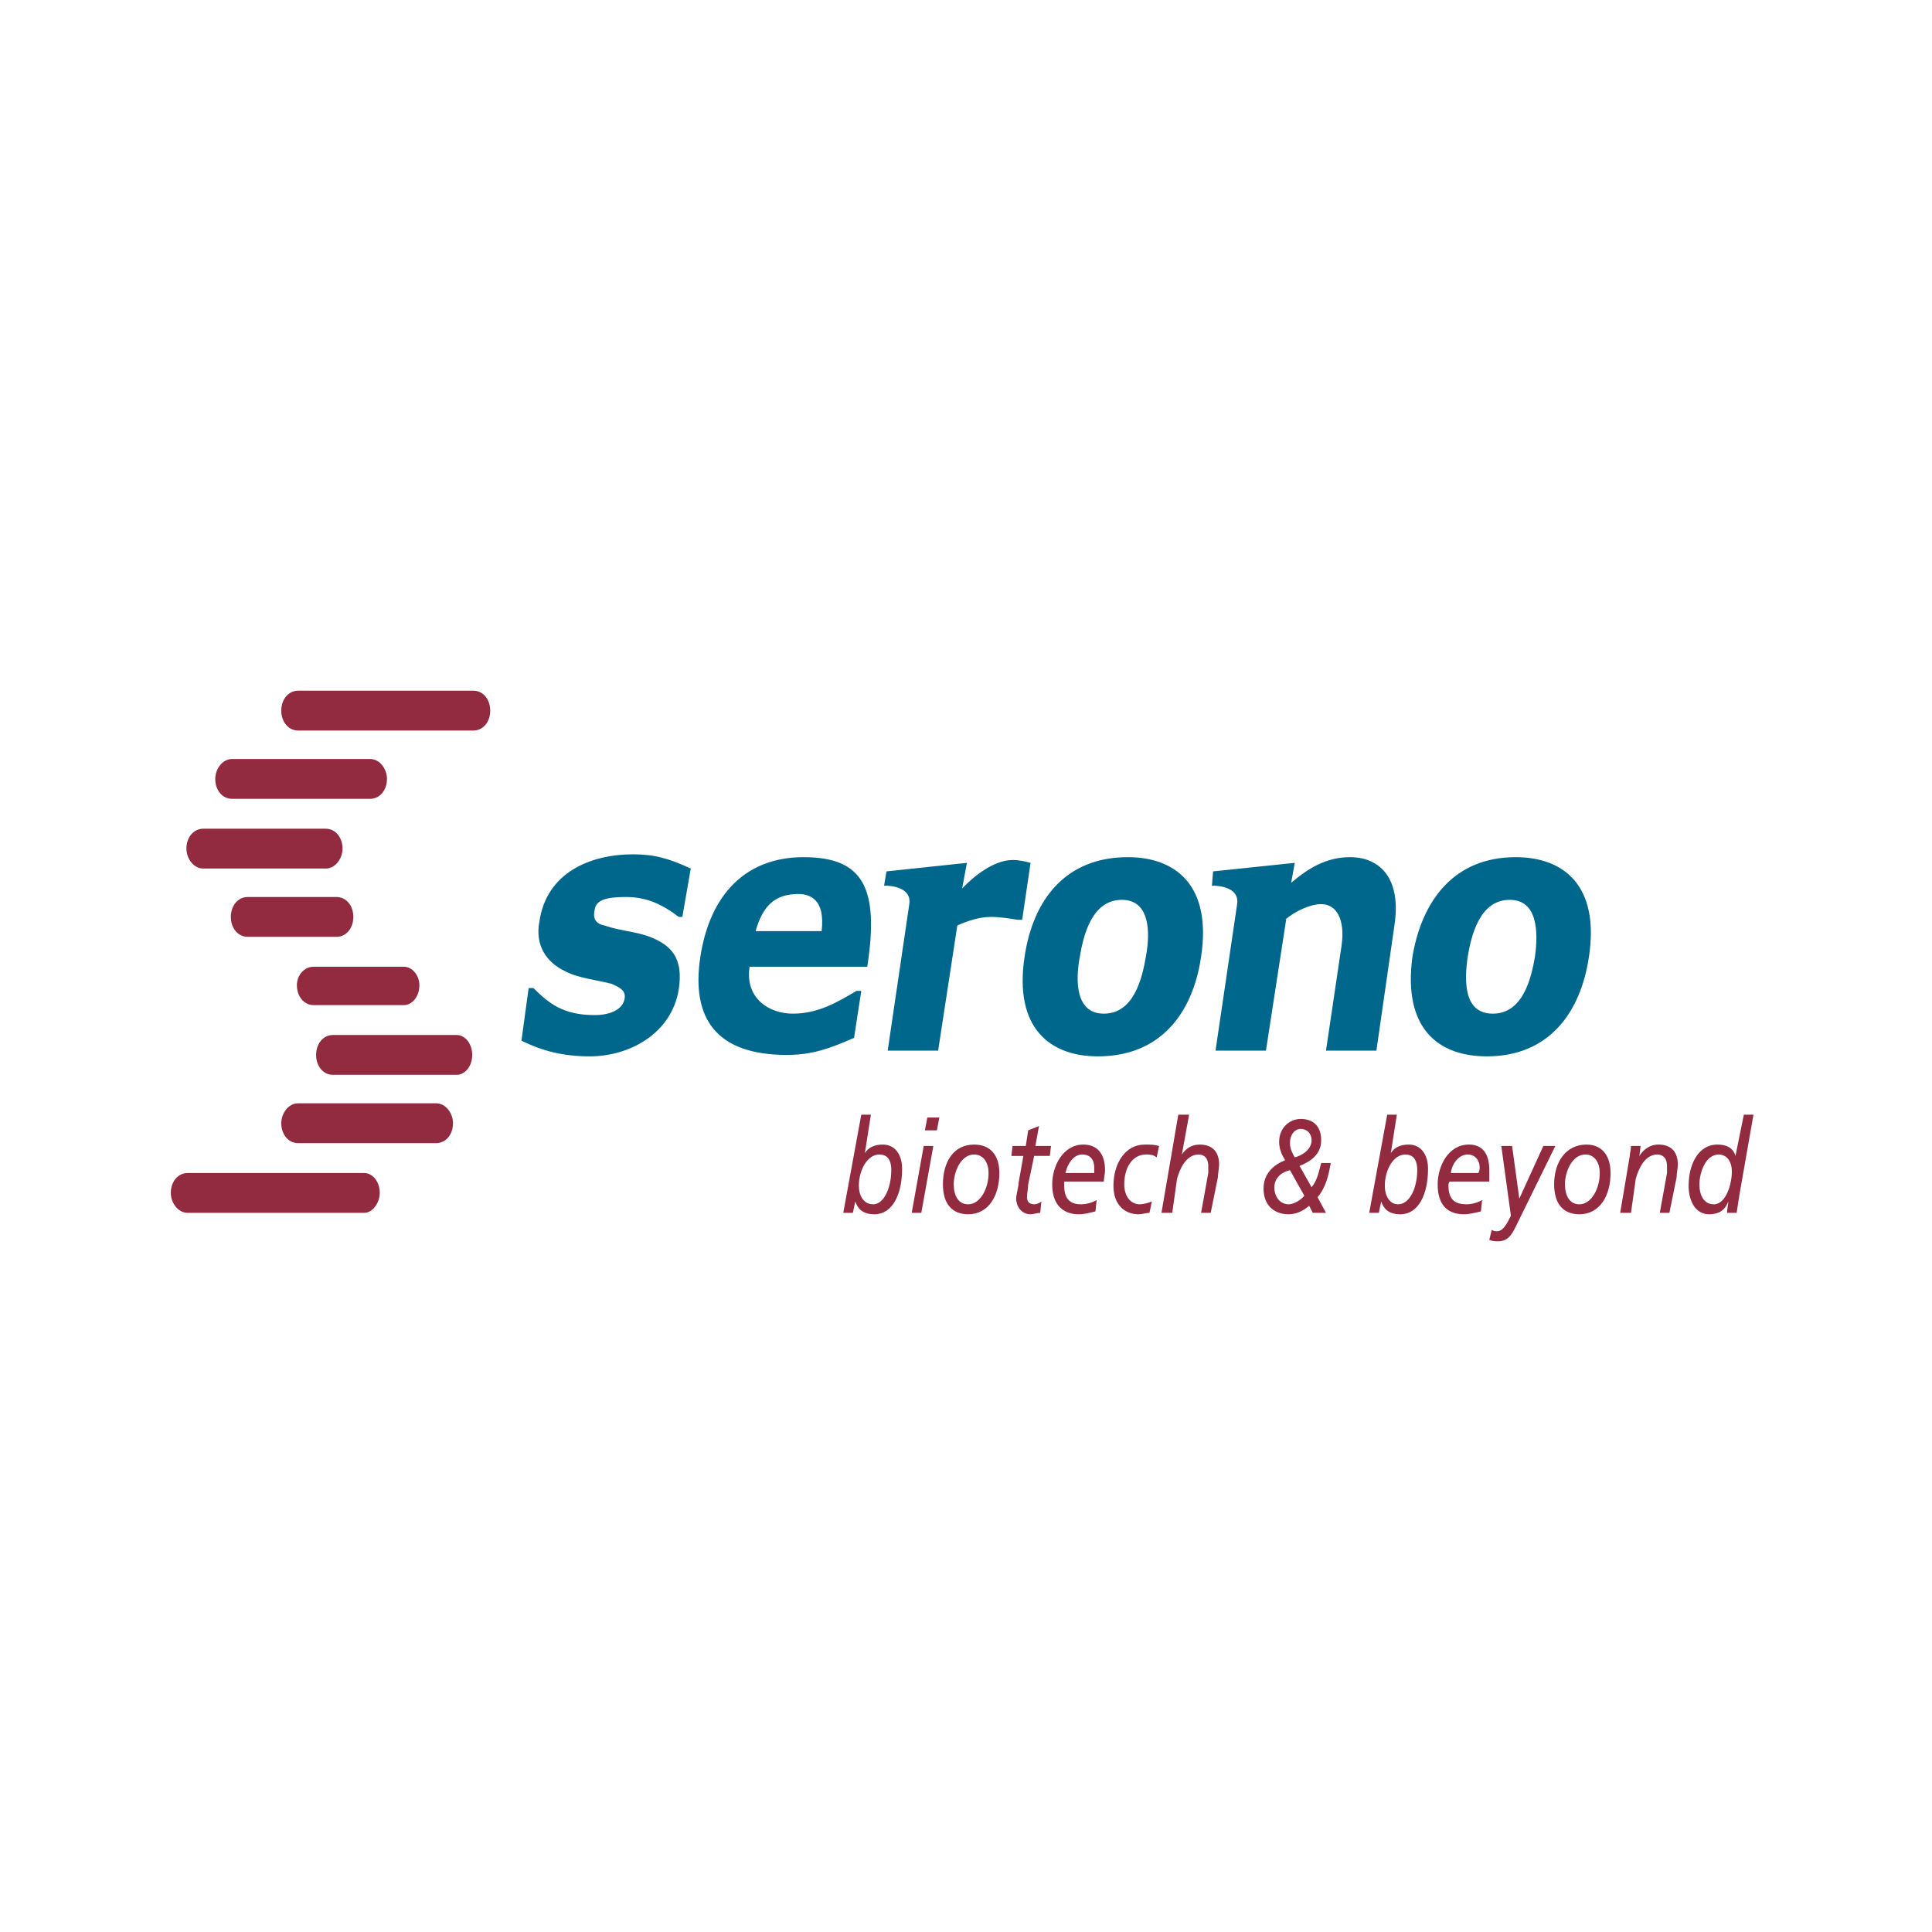 <svg width="250" height="250" viewBox="0 0 250 250" fill="none" xmlns="http://www.w3.org/2000/svg">
<rect width="250" height="250" fill="white"/>
<g clip-path="url(#clip0_1376_29)">
<path fill-rule="evenodd" clip-rule="evenodd" d="M38.574 94.531C37.33 94.531 36.398 93.426 36.398 91.953C36.398 90.481 37.331 89.376 38.574 89.376H61.26C62.503 89.376 63.435 90.481 63.435 91.953C63.435 93.426 62.503 94.531 61.26 94.531H38.574ZM24.279 156.942C23.036 156.942 22.104 155.653 22.104 154.366C22.104 152.892 23.036 151.788 24.279 151.788H47.121C48.209 151.788 49.14 152.893 49.14 154.366C49.14 155.653 48.208 156.942 47.121 156.942H24.279ZM30.029 103.368C28.785 103.368 27.853 102.263 27.853 100.791C27.853 99.501 28.785 98.214 30.029 98.214H47.897C49.14 98.214 50.072 99.501 50.072 100.791C50.072 102.263 49.139 103.368 47.897 103.368H30.029ZM38.574 147.921C37.33 147.921 36.398 146.816 36.398 145.343C36.398 144.057 37.331 142.767 38.574 142.767H56.443C57.686 142.767 58.618 144.057 58.618 145.343C58.618 146.818 57.685 147.921 56.443 147.921H38.574ZM26.298 112.39C25.055 112.39 24.123 111.1 24.123 109.812C24.123 108.339 25.056 107.235 26.298 107.235H42.148C43.391 107.235 44.323 108.34 44.323 109.812C44.323 111.102 43.39 112.39 42.148 112.39H26.298ZM43.08 139.083C41.838 139.083 40.905 137.978 40.905 136.507C40.905 135.036 41.838 133.928 43.08 133.928H59.085C60.173 133.928 61.105 135.036 61.105 136.507C61.105 137.978 60.172 139.083 59.085 139.083H43.08ZM32.047 121.226C30.804 121.226 29.872 120.121 29.872 118.649C29.872 117.177 30.805 116.072 32.047 116.072H43.545C44.789 116.072 45.721 117.177 45.721 118.649C45.721 120.121 44.788 121.226 43.545 121.226H32.047ZM40.594 130.062C39.352 130.062 38.419 128.957 38.419 127.486C38.419 126.197 39.352 125.092 40.594 125.092H52.248C53.335 125.092 54.268 126.197 54.268 127.486C54.268 128.958 53.335 130.062 52.248 130.062H40.594ZM111.137 153.444C111.137 151.419 112.225 149.394 113.778 149.394C114.711 149.394 115.333 149.946 115.333 151.419C115.333 153.628 114.4 155.837 113.002 155.837C111.758 155.837 111.137 154.733 111.137 153.444ZM109.117 156.942H110.361L110.671 155.47C110.982 156.389 111.604 157.126 113.157 157.126C115.488 157.126 116.731 154.548 116.731 151.234C116.731 149.392 115.799 148.106 114.246 148.106C113.157 148.106 112.38 148.473 111.915 149.211L112.692 144.238H111.449L109.117 156.942ZM119.528 148.289H120.771L119.217 156.942H117.975L119.528 148.289ZM121.237 146.264H119.684L119.995 144.608H121.548L121.237 146.264ZM123.412 153.259C123.412 151.602 124.345 149.394 126.053 149.394C127.298 149.394 127.92 150.499 127.92 151.788C127.92 153.812 126.832 155.838 125.277 155.838C124.034 155.837 123.412 154.733 123.412 153.259ZM122.014 153.259C122.014 155.837 123.258 157.126 125.277 157.126C127.92 157.126 129.316 154.732 129.316 151.786C129.316 149.392 128.073 148.106 126.053 148.106C123.412 148.106 122.014 150.314 122.014 153.259ZM131.026 148.289H132.735L133.047 146.264L134.445 145.711L133.979 148.287H135.999L135.843 149.576H133.822L133.046 153.257C133.046 153.627 132.89 154.546 132.89 154.916C132.89 155.469 133.202 155.836 133.822 155.836C134.134 155.836 134.601 155.65 134.755 155.469L134.601 156.941C134.289 156.941 133.668 157.126 133.356 157.126C132.113 157.126 131.492 156.021 131.492 155.1C131.492 154.548 131.801 153.628 131.801 153.076L132.423 149.578H130.869L131.026 148.289ZM137.864 151.786C138.173 150.497 138.95 149.392 140.038 149.392C141.126 149.392 141.592 150.129 141.592 151.049V151.785L137.864 151.786ZM141.902 155.286C141.271 155.642 140.582 155.831 139.883 155.838C138.639 155.838 137.707 155.286 137.707 153.444V152.892H142.837C142.837 152.339 142.991 151.972 142.991 151.419C142.991 149.211 141.903 148.106 140.194 148.106C137.554 148.106 136.156 150.867 136.156 153.259C136.156 156.204 137.865 157.126 139.572 157.126C140.351 157.126 140.97 156.941 141.749 156.756L141.902 155.286ZM149.672 149.763C149.205 149.394 148.739 149.394 148.274 149.394C146.565 149.394 145.477 151.05 145.477 153.259C145.477 154.733 146.253 155.837 147.498 155.837C147.964 155.837 148.586 155.651 149.052 155.47L148.74 156.942C148.274 156.942 147.807 157.127 147.342 157.127C145.478 157.127 144.08 155.838 144.08 153.444C144.08 150.499 145.635 148.107 148.121 148.107C148.897 148.107 149.363 148.107 149.985 148.29L149.672 149.763ZM152.471 144.238H153.869L152.936 149.394C153.555 148.474 154.334 148.107 155.266 148.107C156.664 148.107 157.752 148.841 157.752 150.683C157.752 151.235 157.596 151.788 157.596 152.339L156.663 156.942H155.419L156.351 151.786V150.867C156.351 149.945 155.885 149.392 155.109 149.392C153.399 149.392 152.623 151.418 152.312 152.523L151.69 156.941H150.292L152.471 144.238ZM168.785 154.733C168.164 155.47 167.231 155.838 166.765 155.838C165.676 155.838 164.9 154.919 164.9 153.629C164.9 152.34 165.986 151.604 166.921 151.421L168.785 154.733ZM168.164 150.867C169.561 150.314 170.96 149.392 170.96 147.553C170.96 145.527 169.718 144.789 168.32 144.789C166.922 144.789 165.521 145.894 165.521 147.735C165.521 148.657 165.833 149.391 166.299 150.129C164.901 150.681 163.502 151.785 163.502 153.81C163.502 155.836 164.745 157.126 166.765 157.126C167.853 157.126 168.785 156.574 169.405 156.021L169.871 156.941H171.581L170.493 154.916C171.581 153.627 171.891 152.152 172.202 150.496H170.959C170.649 151.601 170.493 152.705 169.717 153.627L168.164 150.867ZM167.541 149.763C167.231 149.211 166.921 148.658 166.921 147.921C166.921 146.816 167.541 146.08 168.319 146.08C169.095 146.08 169.717 146.632 169.717 147.554C169.718 148.841 168.319 149.578 167.541 149.763ZM179.195 153.444C179.195 151.419 180.283 149.394 181.838 149.394C182.768 149.394 183.39 149.946 183.39 151.419C183.39 153.628 182.457 155.837 180.904 155.837C179.817 155.837 179.195 154.733 179.195 153.444ZM177.175 156.942H178.419L178.729 155.47C179.039 156.389 179.662 157.126 181.215 157.126C183.545 157.126 184.788 154.548 184.788 151.234C184.788 149.392 183.855 148.106 182.302 148.106C181.216 148.106 180.438 148.473 179.971 149.211L180.75 144.238H179.505L177.175 156.942ZM187.74 151.786C187.897 150.497 188.828 149.392 189.916 149.392C190.849 149.392 191.471 150.129 191.471 151.049C191.471 151.234 191.471 151.418 191.314 151.785L187.74 151.786ZM191.782 155.286C191.15 155.642 190.46 155.831 189.761 155.838C188.363 155.838 187.43 155.286 187.43 153.444C187.43 153.259 187.43 153.077 187.585 152.892H192.714V151.419C192.714 149.211 191.782 148.106 190.072 148.106C187.431 148.106 186.034 150.867 186.034 153.259C186.034 156.204 187.586 157.126 189.452 157.126C190.072 157.126 190.85 156.941 191.626 156.756L191.782 155.286ZM193.024 159.151C193.024 159.151 193.336 159.336 193.646 159.336C194.422 159.336 194.888 158.6 195.51 157.31L194.268 148.29H195.665L196.598 155.102L199.705 148.29H201.259L196.286 158.418C195.667 159.705 195.2 160.627 193.8 160.627C193.49 160.627 193.181 160.627 192.714 160.441L193.024 159.151ZM202.504 153.259C202.504 151.602 203.436 149.394 205.144 149.394C206.386 149.394 207.008 150.499 207.008 151.788C207.008 153.812 205.92 155.838 204.368 155.838C203.123 155.837 202.504 154.733 202.504 153.259ZM201.105 153.259C201.105 155.837 202.347 157.126 204.367 157.126C207.007 157.126 208.405 154.732 208.405 151.786C208.405 149.392 207.163 148.106 205.298 148.106C202.657 148.106 201.105 150.314 201.105 153.259ZM210.893 149.578C210.893 149.211 211.05 148.841 211.05 148.289H212.292L212.138 149.578C212.604 148.841 213.38 148.106 214.623 148.106C216.02 148.106 217.109 148.84 217.109 150.681C217.109 151.234 216.954 151.786 216.954 152.338L216.019 156.941H214.777L215.71 151.785V150.866C215.71 149.943 215.243 149.391 214.467 149.391C212.757 149.391 211.981 151.417 211.668 152.522L211.049 156.939H209.651L210.893 149.578ZM219.904 153.259C219.904 151.786 220.683 149.394 222.39 149.394C223.478 149.394 224.1 150.316 224.1 151.602C224.1 153.259 223.322 155.838 221.77 155.838C220.527 155.837 219.904 154.733 219.904 153.259ZM226.898 144.238H225.653L224.567 149.578C224.255 148.473 223.323 148.106 222.237 148.106C219.751 148.106 218.506 150.681 218.506 153.443C218.506 155.469 219.439 157.126 221.149 157.126C222.237 157.126 223.17 156.757 223.635 155.47C223.635 156.022 223.478 156.389 223.478 156.942H224.721C224.877 155.837 225.033 154.917 225.187 153.997L226.898 144.238Z" fill="#922B3F"/>
<path fill-rule="evenodd" clip-rule="evenodd" d="M142.058 136.692C135.843 136.692 131.182 133.009 132.581 123.804C133.669 116.44 137.864 110.916 145.943 110.916C152.159 110.916 156.82 114.598 155.421 123.804C154.335 131.167 150.138 136.692 142.058 136.692ZM148.274 123.804C148.896 120.49 148.74 116.44 145.167 116.44C141.282 116.44 140.194 121.042 139.728 123.804C139.106 127.117 139.262 131.167 142.837 131.167C146.719 131.167 147.808 126.564 148.274 123.804ZM192.404 136.692C186.033 136.692 181.525 133.009 182.767 123.804C184.012 116.44 188.207 110.916 196.132 110.916C202.347 110.916 207.008 114.598 205.609 123.804C204.521 131.167 200.327 136.692 192.404 136.692ZM198.619 123.804C199.085 120.49 198.929 116.44 195.355 116.44C191.472 116.44 190.384 121.042 189.918 123.804C189.451 127.117 189.451 131.167 193.18 131.167C197.065 131.167 198.153 126.564 198.619 123.804ZM174.689 110.916C171.582 110.916 169.252 112.39 167.076 114.23L167.542 111.653L156.976 112.758L156.82 114.598C158.064 114.598 160.395 114.967 160.084 116.993L157.287 135.956H163.812L166.453 118.834L166.298 119.018C167.541 117.913 169.56 116.994 170.959 116.994C172.98 116.994 174.068 119.018 173.602 122.332L171.581 135.956H178.106L180.437 119.754C181.372 113.677 178.573 110.916 174.689 110.916ZM123.879 119.754C125.122 119.201 126.675 118.649 128.23 118.649C129.316 118.649 130.56 118.833 131.648 119.017H132.268L133.356 111.653C132.58 111.469 131.958 111.285 131.025 111.285C128.54 111.285 125.898 113.493 124.5 114.967L125.121 111.653L114.711 112.758L114.4 114.598C115.644 114.598 117.974 114.967 117.663 116.993L114.866 135.956H121.392L123.879 119.754ZM79.129 127.301C79.905 127.668 80.993 128.038 80.838 129.143C80.683 130.432 79.285 131.351 76.953 131.351C72.914 131.351 71.049 129.879 69.029 127.853H68.407L67.475 134.665C70.116 135.954 72.757 136.691 76.331 136.691C81.459 136.691 86.897 133.746 87.83 128.038C88.451 123.986 86.897 122.33 84.101 121.226C82.081 120.489 80.372 120.489 78.196 119.752C77.263 119.568 76.642 119.016 76.952 117.727C77.109 116.439 78.507 116.07 80.992 116.07C83.634 116.07 85.653 116.991 87.83 118.647H88.296L89.384 112.388C86.586 111.099 84.722 110.548 81.926 110.548C76.332 110.548 70.738 112.941 69.806 119.2C69.184 122.33 70.739 124.54 73.069 125.643C74.778 126.564 76.953 126.75 79.129 127.301ZM110.827 128.22H111.449L110.516 134.298C107.564 135.587 105.233 136.507 101.815 136.507C92.803 136.507 89.385 131.904 90.627 123.804C91.87 115.703 96.532 110.916 103.991 110.916C111.76 110.916 113.779 114.967 112.226 125.092H96.997C96.376 129.143 99.483 131.167 102.591 131.167C105.855 131.167 108.341 129.695 110.827 128.22ZM102.746 115.702C100.26 115.886 98.707 117.175 97.775 120.489H106.32C106.787 116.44 104.923 115.519 102.746 115.702Z" fill="#00678C"/>
</g>
<defs>
<clipPath id="clip0_1376_29">
<rect width="211" height="250" fill="white" transform="translate(19)"/>
</clipPath>
</defs>
</svg>
